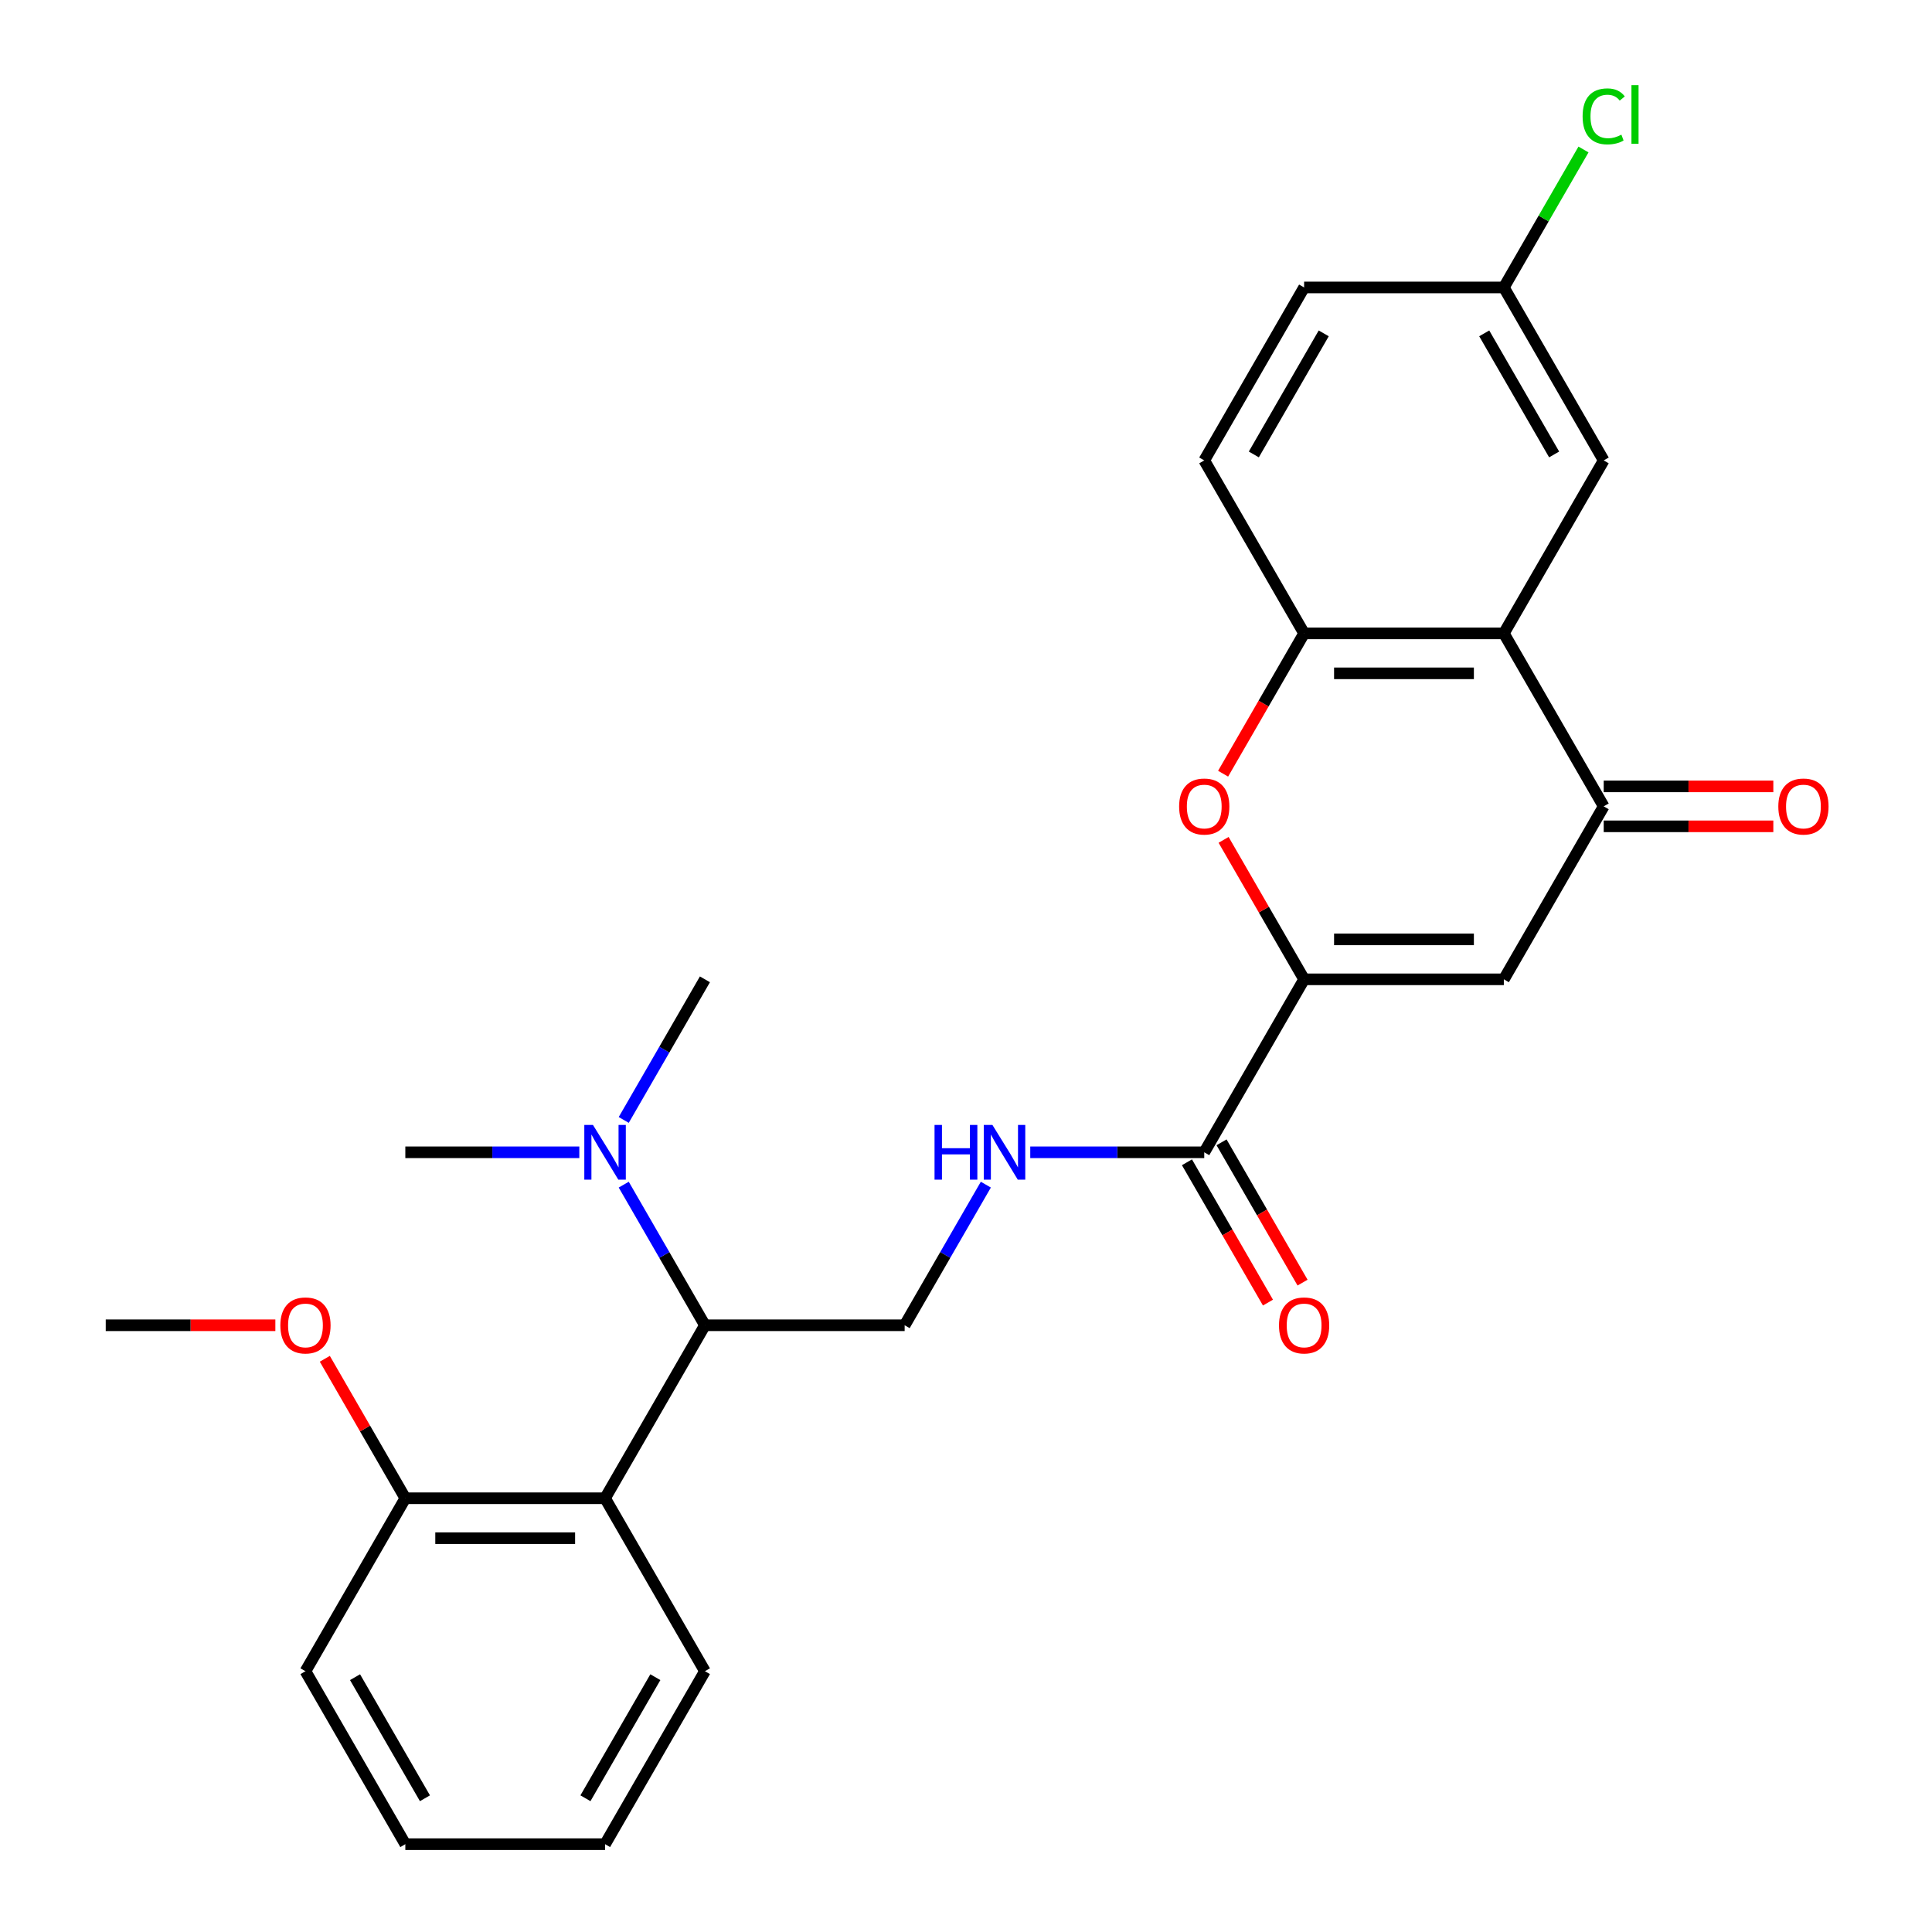 <?xml version='1.0' encoding='iso-8859-1'?>
<svg version='1.1' baseProfile='full'
              xmlns='http://www.w3.org/2000/svg'
                      xmlns:rdkit='http://www.rdkit.org/xml'
                      xmlns:xlink='http://www.w3.org/1999/xlink'
                  xml:space='preserve'
width='1000px' height='1000px' viewBox='0 0 1000 1000'>
<!-- END OF HEADER -->
<rect style='opacity:1.0;fill:#FFFFFF;stroke:none' width='1000' height='1000' x='0' y='0'> </rect>
<path class='bond-0' d='M 675.007,506.898 L 778.386,506.898' style='fill:none;fill-rule:evenodd;stroke:#000000;stroke-width:6px;stroke-linecap:butt;stroke-linejoin:miter;stroke-opacity:1' />
<path class='bond-0' d='M 690.514,486.223 L 762.879,486.223' style='fill:none;fill-rule:evenodd;stroke:#000000;stroke-width:6px;stroke-linecap:butt;stroke-linejoin:miter;stroke-opacity:1' />
<path class='bond-3' d='M 675.007,506.898 L 654.169,470.806' style='fill:none;fill-rule:evenodd;stroke:#000000;stroke-width:6px;stroke-linecap:butt;stroke-linejoin:miter;stroke-opacity:1' />
<path class='bond-3' d='M 654.169,470.806 L 633.331,434.714' style='fill:none;fill-rule:evenodd;stroke:#FF0000;stroke-width:6px;stroke-linecap:butt;stroke-linejoin:miter;stroke-opacity:1' />
<path class='bond-5' d='M 675.007,506.898 L 623.317,596.428' style='fill:none;fill-rule:evenodd;stroke:#000000;stroke-width:6px;stroke-linecap:butt;stroke-linejoin:miter;stroke-opacity:1' />
<path class='bond-2' d='M 778.386,506.898 L 830.076,417.369' style='fill:none;fill-rule:evenodd;stroke:#000000;stroke-width:6px;stroke-linecap:butt;stroke-linejoin:miter;stroke-opacity:1' />
<path class='bond-1' d='M 778.386,327.84 L 675.007,327.84' style='fill:none;fill-rule:evenodd;stroke:#000000;stroke-width:6px;stroke-linecap:butt;stroke-linejoin:miter;stroke-opacity:1' />
<path class='bond-1' d='M 762.879,348.516 L 690.514,348.516' style='fill:none;fill-rule:evenodd;stroke:#000000;stroke-width:6px;stroke-linecap:butt;stroke-linejoin:miter;stroke-opacity:1' />
<path class='bond-10' d='M 778.386,327.84 L 830.076,238.31' style='fill:none;fill-rule:evenodd;stroke:#000000;stroke-width:6px;stroke-linecap:butt;stroke-linejoin:miter;stroke-opacity:1' />
<path class='bond-27' d='M 778.386,327.84 L 830.076,417.369' style='fill:none;fill-rule:evenodd;stroke:#000000;stroke-width:6px;stroke-linecap:butt;stroke-linejoin:miter;stroke-opacity:1' />
<path class='bond-13' d='M 830.076,427.707 L 873.974,427.707' style='fill:none;fill-rule:evenodd;stroke:#000000;stroke-width:6px;stroke-linecap:butt;stroke-linejoin:miter;stroke-opacity:1' />
<path class='bond-13' d='M 873.974,427.707 L 917.871,427.707' style='fill:none;fill-rule:evenodd;stroke:#FF0000;stroke-width:6px;stroke-linecap:butt;stroke-linejoin:miter;stroke-opacity:1' />
<path class='bond-13' d='M 830.076,407.031 L 873.974,407.031' style='fill:none;fill-rule:evenodd;stroke:#000000;stroke-width:6px;stroke-linecap:butt;stroke-linejoin:miter;stroke-opacity:1' />
<path class='bond-13' d='M 873.974,407.031 L 917.871,407.031' style='fill:none;fill-rule:evenodd;stroke:#FF0000;stroke-width:6px;stroke-linecap:butt;stroke-linejoin:miter;stroke-opacity:1' />
<path class='bond-4' d='M 633.077,400.465 L 654.042,364.152' style='fill:none;fill-rule:evenodd;stroke:#FF0000;stroke-width:6px;stroke-linecap:butt;stroke-linejoin:miter;stroke-opacity:1' />
<path class='bond-4' d='M 654.042,364.152 L 675.007,327.84' style='fill:none;fill-rule:evenodd;stroke:#000000;stroke-width:6px;stroke-linecap:butt;stroke-linejoin:miter;stroke-opacity:1' />
<path class='bond-15' d='M 675.007,327.84 L 623.317,238.31' style='fill:none;fill-rule:evenodd;stroke:#000000;stroke-width:6px;stroke-linecap:butt;stroke-linejoin:miter;stroke-opacity:1' />
<path class='bond-8' d='M 623.317,596.428 L 578.289,596.428' style='fill:none;fill-rule:evenodd;stroke:#000000;stroke-width:6px;stroke-linecap:butt;stroke-linejoin:miter;stroke-opacity:1' />
<path class='bond-8' d='M 578.289,596.428 L 533.262,596.428' style='fill:none;fill-rule:evenodd;stroke:#0000FF;stroke-width:6px;stroke-linecap:butt;stroke-linejoin:miter;stroke-opacity:1' />
<path class='bond-14' d='M 614.364,601.597 L 635.329,637.909' style='fill:none;fill-rule:evenodd;stroke:#000000;stroke-width:6px;stroke-linecap:butt;stroke-linejoin:miter;stroke-opacity:1' />
<path class='bond-14' d='M 635.329,637.909 L 656.294,674.222' style='fill:none;fill-rule:evenodd;stroke:#FF0000;stroke-width:6px;stroke-linecap:butt;stroke-linejoin:miter;stroke-opacity:1' />
<path class='bond-14' d='M 632.27,591.259 L 653.235,627.571' style='fill:none;fill-rule:evenodd;stroke:#000000;stroke-width:6px;stroke-linecap:butt;stroke-linejoin:miter;stroke-opacity:1' />
<path class='bond-14' d='M 653.235,627.571 L 674.2,663.884' style='fill:none;fill-rule:evenodd;stroke:#FF0000;stroke-width:6px;stroke-linecap:butt;stroke-linejoin:miter;stroke-opacity:1' />
<path class='bond-6' d='M 313.178,775.487 L 364.868,685.957' style='fill:none;fill-rule:evenodd;stroke:#000000;stroke-width:6px;stroke-linecap:butt;stroke-linejoin:miter;stroke-opacity:1' />
<path class='bond-12' d='M 313.178,775.487 L 209.798,775.487' style='fill:none;fill-rule:evenodd;stroke:#000000;stroke-width:6px;stroke-linecap:butt;stroke-linejoin:miter;stroke-opacity:1' />
<path class='bond-12' d='M 297.671,796.163 L 225.305,796.163' style='fill:none;fill-rule:evenodd;stroke:#000000;stroke-width:6px;stroke-linecap:butt;stroke-linejoin:miter;stroke-opacity:1' />
<path class='bond-20' d='M 313.178,775.487 L 364.868,865.016' style='fill:none;fill-rule:evenodd;stroke:#000000;stroke-width:6px;stroke-linecap:butt;stroke-linejoin:miter;stroke-opacity:1' />
<path class='bond-7' d='M 364.868,685.957 L 468.247,685.957' style='fill:none;fill-rule:evenodd;stroke:#000000;stroke-width:6px;stroke-linecap:butt;stroke-linejoin:miter;stroke-opacity:1' />
<path class='bond-11' d='M 364.868,685.957 L 343.856,649.565' style='fill:none;fill-rule:evenodd;stroke:#000000;stroke-width:6px;stroke-linecap:butt;stroke-linejoin:miter;stroke-opacity:1' />
<path class='bond-11' d='M 343.856,649.565 L 322.845,613.172' style='fill:none;fill-rule:evenodd;stroke:#0000FF;stroke-width:6px;stroke-linecap:butt;stroke-linejoin:miter;stroke-opacity:1' />
<path class='bond-9' d='M 510.27,613.172 L 489.259,649.565' style='fill:none;fill-rule:evenodd;stroke:#0000FF;stroke-width:6px;stroke-linecap:butt;stroke-linejoin:miter;stroke-opacity:1' />
<path class='bond-9' d='M 489.259,649.565 L 468.247,685.957' style='fill:none;fill-rule:evenodd;stroke:#000000;stroke-width:6px;stroke-linecap:butt;stroke-linejoin:miter;stroke-opacity:1' />
<path class='bond-28' d='M 830.076,238.31 L 778.386,148.781' style='fill:none;fill-rule:evenodd;stroke:#000000;stroke-width:6px;stroke-linecap:butt;stroke-linejoin:miter;stroke-opacity:1' />
<path class='bond-28' d='M 804.417,235.219 L 768.234,172.548' style='fill:none;fill-rule:evenodd;stroke:#000000;stroke-width:6px;stroke-linecap:butt;stroke-linejoin:miter;stroke-opacity:1' />
<path class='bond-21' d='M 322.845,579.683 L 343.856,543.291' style='fill:none;fill-rule:evenodd;stroke:#0000FF;stroke-width:6px;stroke-linecap:butt;stroke-linejoin:miter;stroke-opacity:1' />
<path class='bond-21' d='M 343.856,543.291 L 364.868,506.898' style='fill:none;fill-rule:evenodd;stroke:#000000;stroke-width:6px;stroke-linecap:butt;stroke-linejoin:miter;stroke-opacity:1' />
<path class='bond-22' d='M 299.853,596.428 L 254.826,596.428' style='fill:none;fill-rule:evenodd;stroke:#0000FF;stroke-width:6px;stroke-linecap:butt;stroke-linejoin:miter;stroke-opacity:1' />
<path class='bond-22' d='M 254.826,596.428 L 209.798,596.428' style='fill:none;fill-rule:evenodd;stroke:#000000;stroke-width:6px;stroke-linecap:butt;stroke-linejoin:miter;stroke-opacity:1' />
<path class='bond-19' d='M 209.798,775.487 L 188.96,739.394' style='fill:none;fill-rule:evenodd;stroke:#000000;stroke-width:6px;stroke-linecap:butt;stroke-linejoin:miter;stroke-opacity:1' />
<path class='bond-19' d='M 188.96,739.394 L 168.122,703.302' style='fill:none;fill-rule:evenodd;stroke:#FF0000;stroke-width:6px;stroke-linecap:butt;stroke-linejoin:miter;stroke-opacity:1' />
<path class='bond-23' d='M 209.798,775.487 L 158.108,865.016' style='fill:none;fill-rule:evenodd;stroke:#000000;stroke-width:6px;stroke-linecap:butt;stroke-linejoin:miter;stroke-opacity:1' />
<path class='bond-17' d='M 623.317,238.31 L 675.007,148.781' style='fill:none;fill-rule:evenodd;stroke:#000000;stroke-width:6px;stroke-linecap:butt;stroke-linejoin:miter;stroke-opacity:1' />
<path class='bond-17' d='M 648.976,235.219 L 685.159,172.548' style='fill:none;fill-rule:evenodd;stroke:#000000;stroke-width:6px;stroke-linecap:butt;stroke-linejoin:miter;stroke-opacity:1' />
<path class='bond-16' d='M 778.386,148.781 L 675.007,148.781' style='fill:none;fill-rule:evenodd;stroke:#000000;stroke-width:6px;stroke-linecap:butt;stroke-linejoin:miter;stroke-opacity:1' />
<path class='bond-18' d='M 778.386,148.781 L 798.999,113.078' style='fill:none;fill-rule:evenodd;stroke:#000000;stroke-width:6px;stroke-linecap:butt;stroke-linejoin:miter;stroke-opacity:1' />
<path class='bond-18' d='M 798.999,113.078 L 819.612,77.376' style='fill:none;fill-rule:evenodd;stroke:#00CC00;stroke-width:6px;stroke-linecap:butt;stroke-linejoin:miter;stroke-opacity:1' />
<path class='bond-24' d='M 142.524,685.957 L 98.626,685.957' style='fill:none;fill-rule:evenodd;stroke:#FF0000;stroke-width:6px;stroke-linecap:butt;stroke-linejoin:miter;stroke-opacity:1' />
<path class='bond-24' d='M 98.626,685.957 L 54.729,685.957' style='fill:none;fill-rule:evenodd;stroke:#000000;stroke-width:6px;stroke-linecap:butt;stroke-linejoin:miter;stroke-opacity:1' />
<path class='bond-25' d='M 364.868,865.016 L 313.178,954.545' style='fill:none;fill-rule:evenodd;stroke:#000000;stroke-width:6px;stroke-linecap:butt;stroke-linejoin:miter;stroke-opacity:1' />
<path class='bond-25' d='M 339.208,868.107 L 303.025,930.778' style='fill:none;fill-rule:evenodd;stroke:#000000;stroke-width:6px;stroke-linecap:butt;stroke-linejoin:miter;stroke-opacity:1' />
<path class='bond-29' d='M 158.108,865.016 L 209.798,954.545' style='fill:none;fill-rule:evenodd;stroke:#000000;stroke-width:6px;stroke-linecap:butt;stroke-linejoin:miter;stroke-opacity:1' />
<path class='bond-29' d='M 183.768,868.107 L 219.951,930.778' style='fill:none;fill-rule:evenodd;stroke:#000000;stroke-width:6px;stroke-linecap:butt;stroke-linejoin:miter;stroke-opacity:1' />
<path class='bond-26' d='M 313.178,954.545 L 209.798,954.545' style='fill:none;fill-rule:evenodd;stroke:#000000;stroke-width:6px;stroke-linecap:butt;stroke-linejoin:miter;stroke-opacity:1' />
<path  class='atom-4' d='M 610.317 417.449
Q 610.317 410.649, 613.677 406.849
Q 617.037 403.049, 623.317 403.049
Q 629.597 403.049, 632.957 406.849
Q 636.317 410.649, 636.317 417.449
Q 636.317 424.329, 632.917 428.249
Q 629.517 432.129, 623.317 432.129
Q 617.077 432.129, 613.677 428.249
Q 610.317 424.369, 610.317 417.449
M 623.317 428.929
Q 627.637 428.929, 629.957 426.049
Q 632.317 423.129, 632.317 417.449
Q 632.317 411.889, 629.957 409.089
Q 627.637 406.249, 623.317 406.249
Q 618.997 406.249, 616.637 409.049
Q 614.317 411.849, 614.317 417.449
Q 614.317 423.169, 616.637 426.049
Q 618.997 428.929, 623.317 428.929
' fill='#FF0000'/>
<path  class='atom-9' d='M 483.717 582.268
L 487.557 582.268
L 487.557 594.308
L 502.037 594.308
L 502.037 582.268
L 505.877 582.268
L 505.877 610.588
L 502.037 610.588
L 502.037 597.508
L 487.557 597.508
L 487.557 610.588
L 483.717 610.588
L 483.717 582.268
' fill='#0000FF'/>
<path  class='atom-9' d='M 513.677 582.268
L 522.957 597.268
Q 523.877 598.748, 525.357 601.428
Q 526.837 604.108, 526.917 604.268
L 526.917 582.268
L 530.677 582.268
L 530.677 610.588
L 526.797 610.588
L 516.837 594.188
Q 515.677 592.268, 514.437 590.068
Q 513.237 587.868, 512.877 587.188
L 512.877 610.588
L 509.197 610.588
L 509.197 582.268
L 513.677 582.268
' fill='#0000FF'/>
<path  class='atom-12' d='M 306.918 582.268
L 316.198 597.268
Q 317.118 598.748, 318.598 601.428
Q 320.078 604.108, 320.158 604.268
L 320.158 582.268
L 323.918 582.268
L 323.918 610.588
L 320.038 610.588
L 310.078 594.188
Q 308.918 592.268, 307.678 590.068
Q 306.478 587.868, 306.118 587.188
L 306.118 610.588
L 302.438 610.588
L 302.438 582.268
L 306.918 582.268
' fill='#0000FF'/>
<path  class='atom-14' d='M 920.456 417.449
Q 920.456 410.649, 923.816 406.849
Q 927.176 403.049, 933.456 403.049
Q 939.736 403.049, 943.096 406.849
Q 946.456 410.649, 946.456 417.449
Q 946.456 424.329, 943.056 428.249
Q 939.656 432.129, 933.456 432.129
Q 927.216 432.129, 923.816 428.249
Q 920.456 424.369, 920.456 417.449
M 933.456 428.929
Q 937.776 428.929, 940.096 426.049
Q 942.456 423.129, 942.456 417.449
Q 942.456 411.889, 940.096 409.089
Q 937.776 406.249, 933.456 406.249
Q 929.136 406.249, 926.776 409.049
Q 924.456 411.849, 924.456 417.449
Q 924.456 423.169, 926.776 426.049
Q 929.136 428.929, 933.456 428.929
' fill='#FF0000'/>
<path  class='atom-15' d='M 662.007 686.037
Q 662.007 679.237, 665.367 675.437
Q 668.727 671.637, 675.007 671.637
Q 681.287 671.637, 684.647 675.437
Q 688.007 679.237, 688.007 686.037
Q 688.007 692.917, 684.607 696.837
Q 681.207 700.717, 675.007 700.717
Q 668.767 700.717, 665.367 696.837
Q 662.007 692.957, 662.007 686.037
M 675.007 697.517
Q 679.327 697.517, 681.647 694.637
Q 684.007 691.717, 684.007 686.037
Q 684.007 680.477, 681.647 677.677
Q 679.327 674.837, 675.007 674.837
Q 670.687 674.837, 668.327 677.637
Q 666.007 680.437, 666.007 686.037
Q 666.007 691.757, 668.327 694.637
Q 670.687 697.517, 675.007 697.517
' fill='#FF0000'/>
<path  class='atom-19' d='M 819.156 60.231
Q 819.156 53.191, 822.436 49.511
Q 825.756 45.791, 832.036 45.791
Q 837.876 45.791, 840.996 49.911
L 838.356 52.071
Q 836.076 49.071, 832.036 49.071
Q 827.756 49.071, 825.476 51.951
Q 823.236 54.791, 823.236 60.231
Q 823.236 65.831, 825.556 68.711
Q 827.916 71.591, 832.476 71.591
Q 835.596 71.591, 839.236 69.711
L 840.356 72.711
Q 838.876 73.671, 836.636 74.231
Q 834.396 74.791, 831.916 74.791
Q 825.756 74.791, 822.436 71.031
Q 819.156 67.271, 819.156 60.231
' fill='#00CC00'/>
<path  class='atom-19' d='M 844.436 44.071
L 848.116 44.071
L 848.116 74.431
L 844.436 74.431
L 844.436 44.071
' fill='#00CC00'/>
<path  class='atom-20' d='M 145.108 686.037
Q 145.108 679.237, 148.468 675.437
Q 151.828 671.637, 158.108 671.637
Q 164.388 671.637, 167.748 675.437
Q 171.108 679.237, 171.108 686.037
Q 171.108 692.917, 167.708 696.837
Q 164.308 700.717, 158.108 700.717
Q 151.868 700.717, 148.468 696.837
Q 145.108 692.957, 145.108 686.037
M 158.108 697.517
Q 162.428 697.517, 164.748 694.637
Q 167.108 691.717, 167.108 686.037
Q 167.108 680.477, 164.748 677.677
Q 162.428 674.837, 158.108 674.837
Q 153.788 674.837, 151.428 677.637
Q 149.108 680.437, 149.108 686.037
Q 149.108 691.757, 151.428 694.637
Q 153.788 697.517, 158.108 697.517
' fill='#FF0000'/>
</svg>
